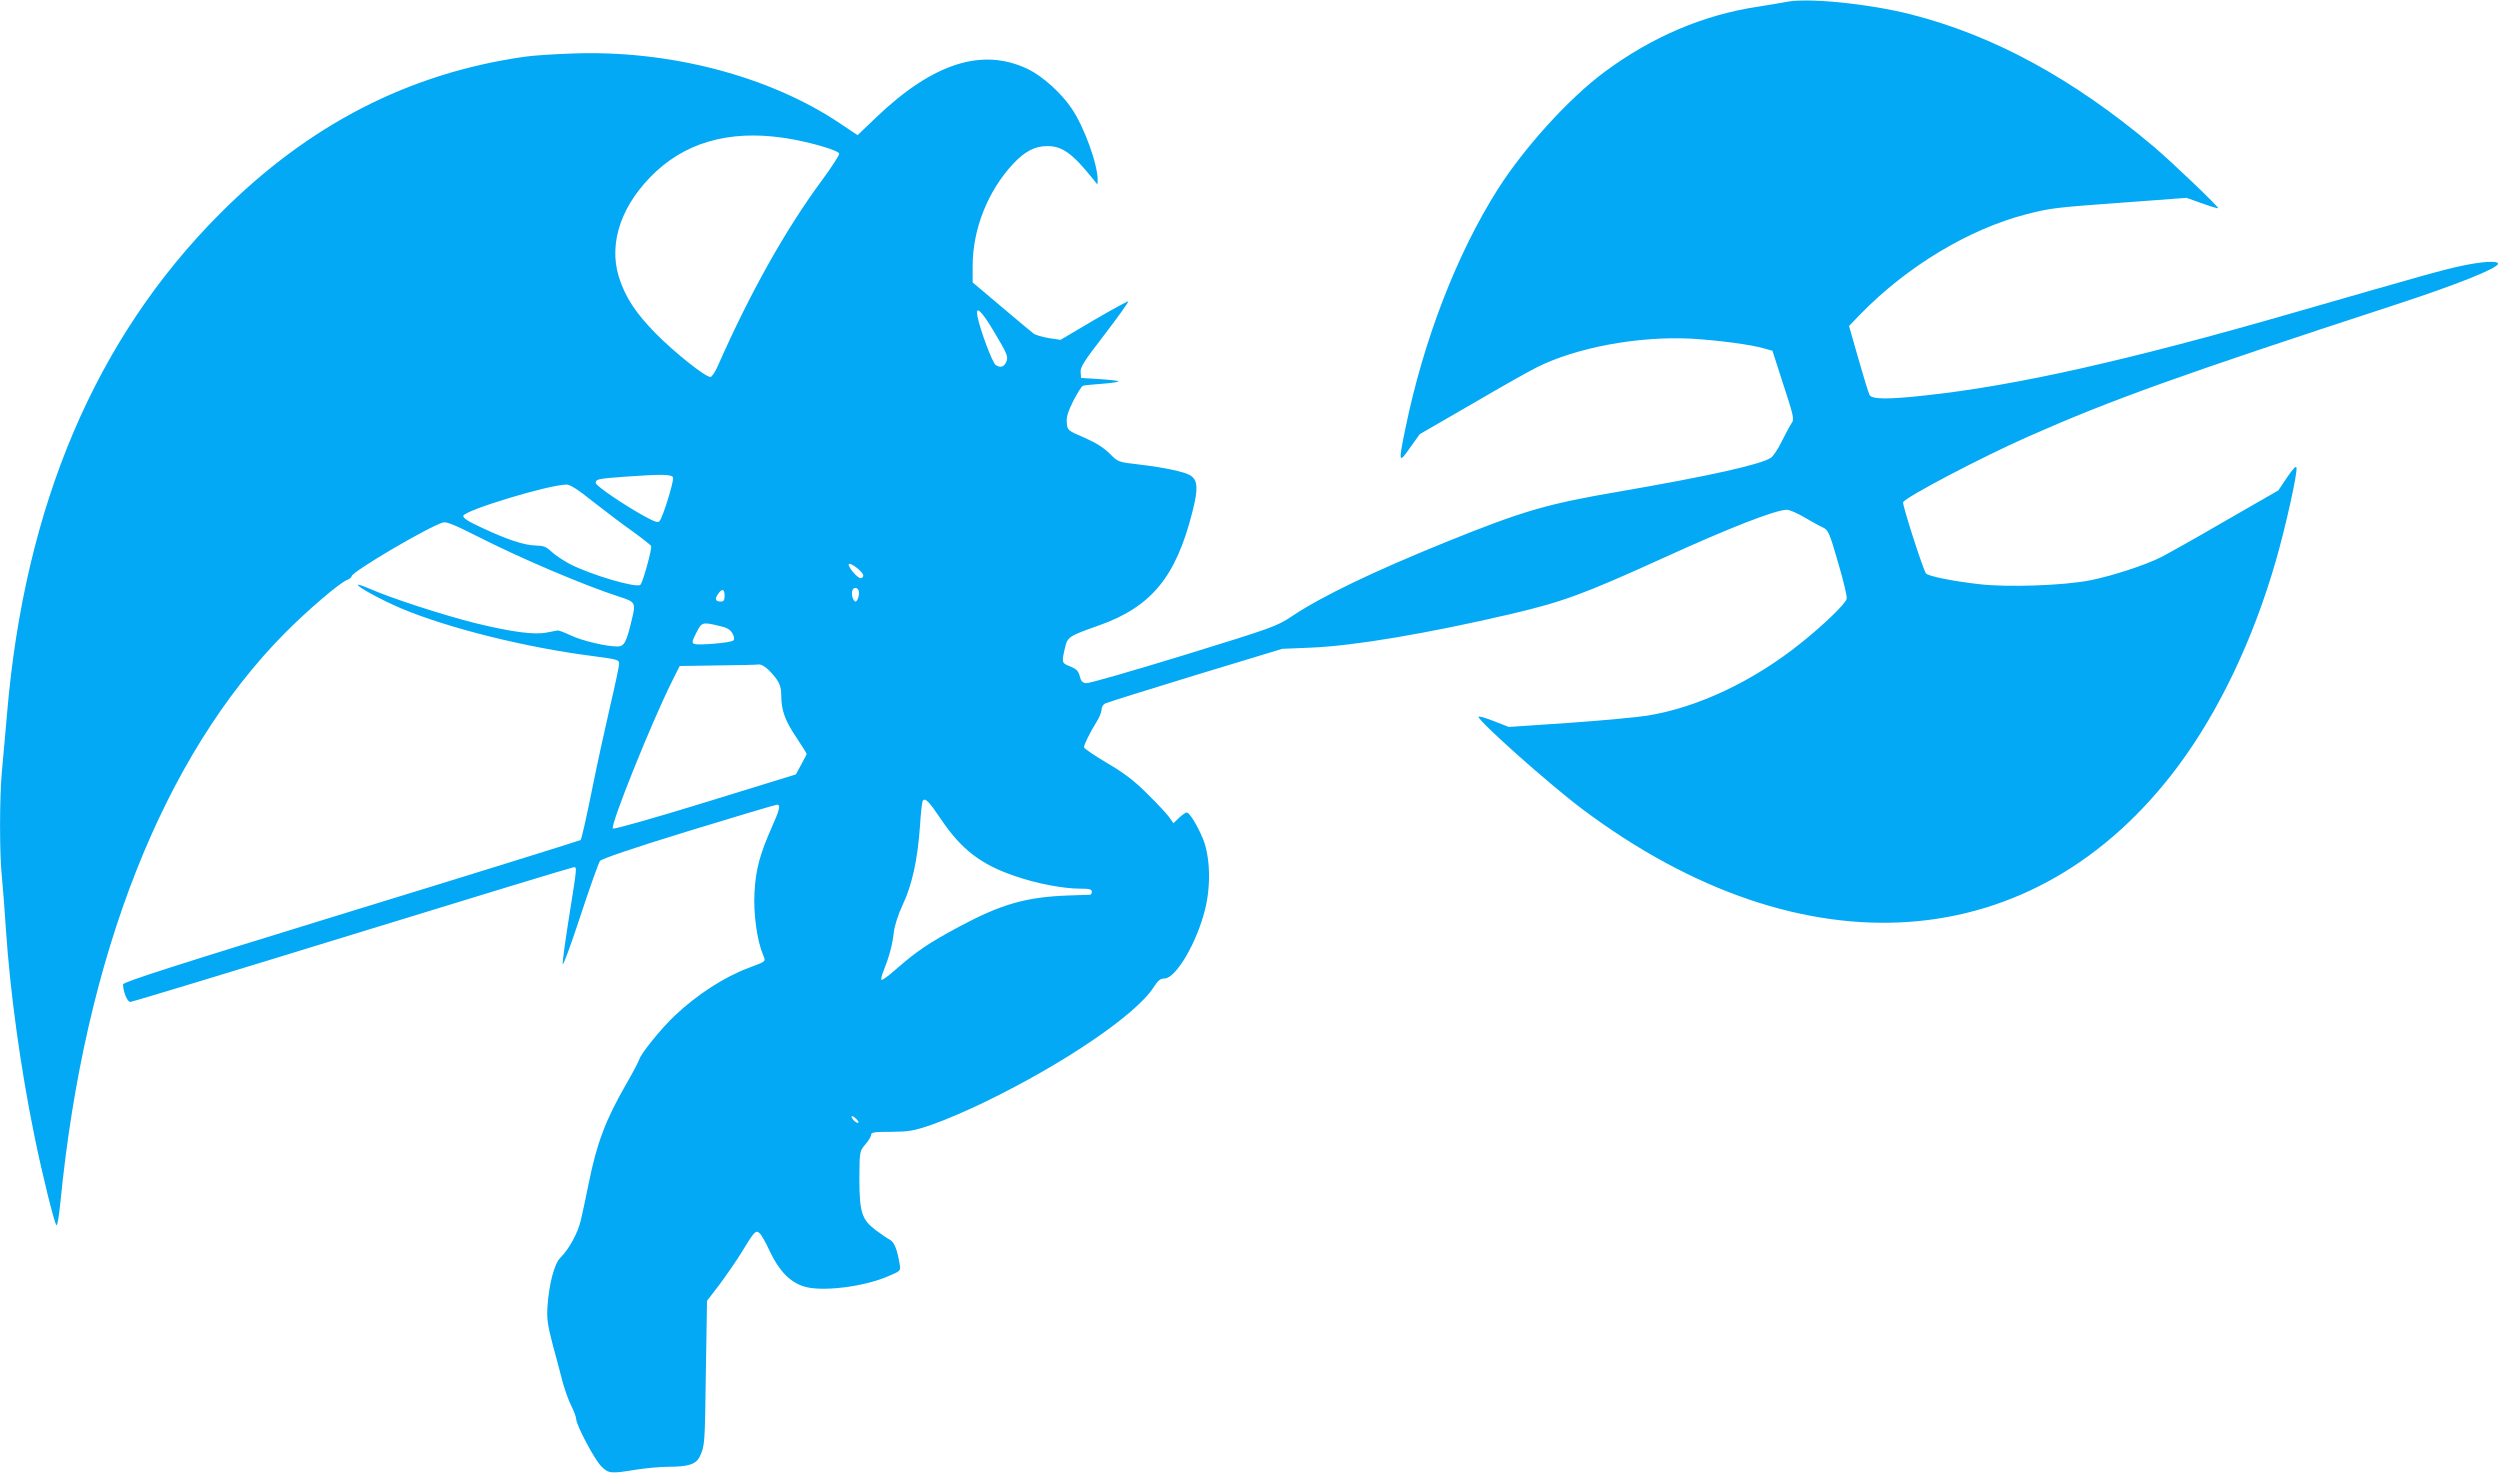 <?xml version="1.0" standalone="no"?>
<!DOCTYPE svg PUBLIC "-//W3C//DTD SVG 20010904//EN"
 "http://www.w3.org/TR/2001/REC-SVG-20010904/DTD/svg10.dtd">
<svg version="1.0" xmlns="http://www.w3.org/2000/svg"
 width="1280pt" height="754pt" viewBox="0 0 1280 754"
 preserveAspectRatio="xMidYMid meet">
<g transform="translate(0,754) scale(0.1,-0.1)"
fill="#03a9f4" stroke="none">
<path d="M9145 7530 c-22 -4 -89 -16 -149 -25 -276 -42 -538 -154 -779 -332
-184 -136 -413 -389 -549 -603 -210 -332 -379 -770 -472 -1222 -37 -179 -35
-184 23 -101 l50 70 268 155 c147 86 296 170 331 187 203 102 520 161 792 147
135 -8 305 -30 372 -50 l43 -12 56 -174 c52 -158 56 -177 43 -195 -8 -11 -30
-53 -50 -92 -19 -40 -45 -79 -57 -87 -54 -35 -320 -94 -772 -172 -375 -64
-495 -99 -891 -259 -372 -151 -635 -277 -789 -380 -78 -52 -98 -59 -555 -200
-261 -80 -486 -145 -499 -143 -19 2 -27 11 -33 37 -7 26 -17 36 -49 49 -43 17
-44 19 -27 92 14 60 17 62 175 118 268 95 394 248 478 581 30 117 28 162 -9
186 -29 19 -131 41 -266 57 -105 12 -105 12 -150 57 -30 30 -73 56 -130 81
-84 36 -85 37 -88 76 -3 29 6 56 34 113 21 40 43 75 49 76 5 2 50 7 98 10 49
4 86 9 83 13 -3 3 -48 8 -98 11 l-93 6 -2 30 c-3 25 19 58 123 193 69 90 123
166 121 169 -3 2 -82 -41 -176 -96 l-171 -101 -61 9 c-33 6 -68 16 -77 23 -10
7 -83 69 -164 137 l-148 125 0 85 c0 188 78 384 208 523 59 63 111 90 174 90
77 0 129 -37 237 -172 l20 -25 1 23 c1 79 -69 273 -134 368 -52 77 -148 164
-221 199 -233 114 -487 33 -779 -246 l-95 -91 -93 62 c-360 241 -873 375
-1368 356 -91 -3 -199 -10 -240 -16 -596 -84 -1110 -348 -1565 -805 -635 -637
-999 -1492 -1089 -2560 -9 -99 -20 -230 -26 -291 -13 -140 -13 -427 0 -547 5
-51 14 -168 20 -262 22 -328 75 -712 146 -1060 41 -201 102 -447 113 -458 5
-4 13 47 20 115 124 1266 527 2288 1150 2917 116 117 280 257 317 271 13 5 24
14 24 19 0 23 390 252 468 276 18 5 59 -12 170 -68 225 -115 553 -254 732
-312 84 -27 86 -30 65 -117 -28 -118 -39 -138 -74 -138 -58 0 -184 30 -239 57
-32 15 -61 26 -67 25 -5 -1 -29 -5 -53 -10 -63 -14 -183 2 -370 48 -161 40
-435 129 -540 176 -30 13 -57 22 -59 20 -9 -8 120 -78 221 -121 243 -102 642
-201 981 -244 128 -17 135 -19 135 -40 0 -10 -20 -106 -45 -212 -25 -107 -68
-304 -95 -438 -27 -135 -53 -248 -57 -252 -5 -3 -533 -168 -1176 -365 -888
-273 -1167 -362 -1167 -374 0 -37 22 -90 37 -90 8 0 520 155 1137 345 617 190
1127 345 1134 345 16 0 17 3 -23 -246 -19 -120 -35 -232 -34 -249 0 -17 39 88
89 240 49 149 95 278 102 287 8 11 170 66 453 153 242 74 446 135 453 135 20
0 14 -25 -27 -117 -61 -138 -82 -216 -88 -333 -6 -108 13 -244 43 -317 16 -37
19 -34 -69 -67 -129 -48 -266 -137 -381 -245 -70 -66 -171 -191 -182 -223 -4
-13 -34 -70 -67 -127 -106 -184 -152 -305 -193 -511 -14 -69 -32 -153 -40
-187 -15 -65 -60 -148 -105 -193 -31 -30 -58 -134 -66 -250 -4 -63 1 -95 27
-195 18 -66 41 -152 51 -192 11 -39 30 -94 44 -121 14 -28 25 -58 25 -67 0
-31 94 -208 128 -242 38 -38 48 -39 177 -18 50 8 124 15 165 15 105 0 144 13
163 53 26 55 26 64 31 434 l6 363 63 82 c34 46 85 119 112 163 67 110 74 118
93 102 9 -6 33 -49 54 -95 47 -98 101 -155 172 -178 89 -30 312 -3 439 54 59
25 59 26 53 61 -12 72 -27 111 -49 123 -12 6 -45 29 -74 50 -71 54 -83 92 -83
267 1 136 1 136 30 171 17 19 30 41 30 50 0 13 17 15 103 15 92 1 113 4 212
38 61 21 182 73 270 116 406 197 774 448 862 587 22 34 34 44 55 44 58 0 166
183 208 354 31 124 26 273 -12 364 -29 69 -68 132 -82 132 -6 0 -23 -12 -39
-27 l-29 -28 -21 30 c-12 17 -62 71 -112 120 -69 69 -118 106 -208 159 -64 38
-117 74 -117 80 0 14 32 78 65 131 14 22 25 50 25 62 0 12 8 26 18 31 9 5 217
70 462 145 l445 135 145 6 c223 9 595 72 1025 172 268 63 376 103 785 289 338
154 572 245 629 245 14 0 54 -18 90 -39 36 -21 79 -45 95 -52 27 -13 33 -27
77 -179 27 -91 47 -175 44 -186 -5 -25 -122 -137 -235 -227 -243 -195 -527
-329 -785 -371 -49 -8 -229 -25 -400 -37 l-310 -21 -77 30 c-43 17 -78 27 -78
22 0 -23 365 -348 532 -473 1133 -849 2318 -763 3051 222 209 281 385 651 500
1052 49 170 111 448 105 475 -2 11 -18 -6 -48 -50 l-45 -67 -275 -158 c-151
-88 -298 -170 -326 -184 -82 -41 -247 -95 -361 -118 -135 -27 -424 -37 -569
-20 -134 15 -262 41 -273 55 -15 20 -123 355 -117 365 18 29 404 231 641 336
425 188 773 313 1880 675 315 103 525 187 525 210 0 16 -84 11 -186 -11 -98
-21 -166 -40 -874 -244 -833 -240 -1406 -369 -1867 -419 -195 -22 -280 -21
-291 2 -5 9 -31 93 -57 185 l-48 168 59 61 c239 245 555 435 849 511 126 32
139 34 511 61 l309 23 79 -28 c44 -16 81 -27 83 -25 5 5 -236 236 -332 317
-412 347 -817 567 -1240 675 -215 55 -533 87 -640 64z m-5078 -705 c109 -21
224 -56 230 -71 2 -6 -37 -67 -87 -135 -187 -252 -371 -581 -534 -951 -14 -32
-31 -58 -39 -58 -26 0 -181 123 -277 220 -105 106 -160 190 -192 294 -54 178
17 376 192 539 177 163 414 218 707 162z m1027 -991 c60 -101 68 -119 60 -142
-11 -31 -32 -38 -57 -20 -16 12 -78 176 -92 246 -13 64 20 33 89 -84z m-1648
-739 c6 -15 -51 -201 -69 -223 -8 -10 -24 -4 -76 24 -106 58 -251 157 -251
171 0 20 12 22 145 32 197 14 245 13 251 -4z m-410 -123 c61 -48 152 -117 202
-152 50 -36 93 -70 96 -76 5 -13 -42 -185 -55 -198 -18 -19 -258 52 -363 107
-33 18 -74 45 -92 62 -27 26 -41 31 -81 32 -59 1 -146 30 -276 91 -70 32 -97
50 -95 61 6 28 432 158 528 160 18 1 60 -26 136 -87z m1384 -378 c0 -8 -6 -14
-14 -14 -17 0 -67 60 -60 72 7 11 74 -41 74 -58z m-25 -75 c9 -14 -3 -59 -15
-59 -5 0 -12 11 -16 24 -6 26 1 46 16 46 5 0 12 -5 15 -11z m-685 -29 c0 -23
-5 -30 -19 -30 -28 0 -33 13 -15 38 21 31 34 27 34 -8z m-30 -154 c42 -9 59
-19 70 -39 10 -17 11 -30 5 -36 -12 -12 -177 -26 -200 -18 -14 6 -12 13 10 57
28 55 31 56 115 36z m262 -233 c47 -50 58 -73 58 -125 1 -75 18 -125 75 -210
30 -45 55 -85 55 -88 0 -3 -13 -27 -28 -55 l-27 -50 -464 -143 c-266 -82 -468
-139 -473 -134 -15 15 199 546 302 752 l40 80 193 3 c105 1 201 3 212 5 13 1
35 -12 57 -35z m877 -759 c103 -153 204 -231 379 -290 110 -38 247 -64 333
-64 46 0 59 -3 59 -15 0 -8 -3 -15 -7 -16 -5 0 -57 -2 -116 -4 -214 -8 -340
-44 -557 -160 -156 -84 -217 -125 -323 -218 -37 -33 -70 -57 -74 -54 -3 4 2
25 12 49 28 71 44 130 51 192 4 37 22 92 46 144 48 101 76 231 88 399 4 67 11
126 14 132 12 19 31 0 95 -95z m-424 -1552 c-6 -7 -35 18 -35 31 0 5 9 2 20
-8 11 -10 18 -20 15 -23z"/>
</g>
</svg>
